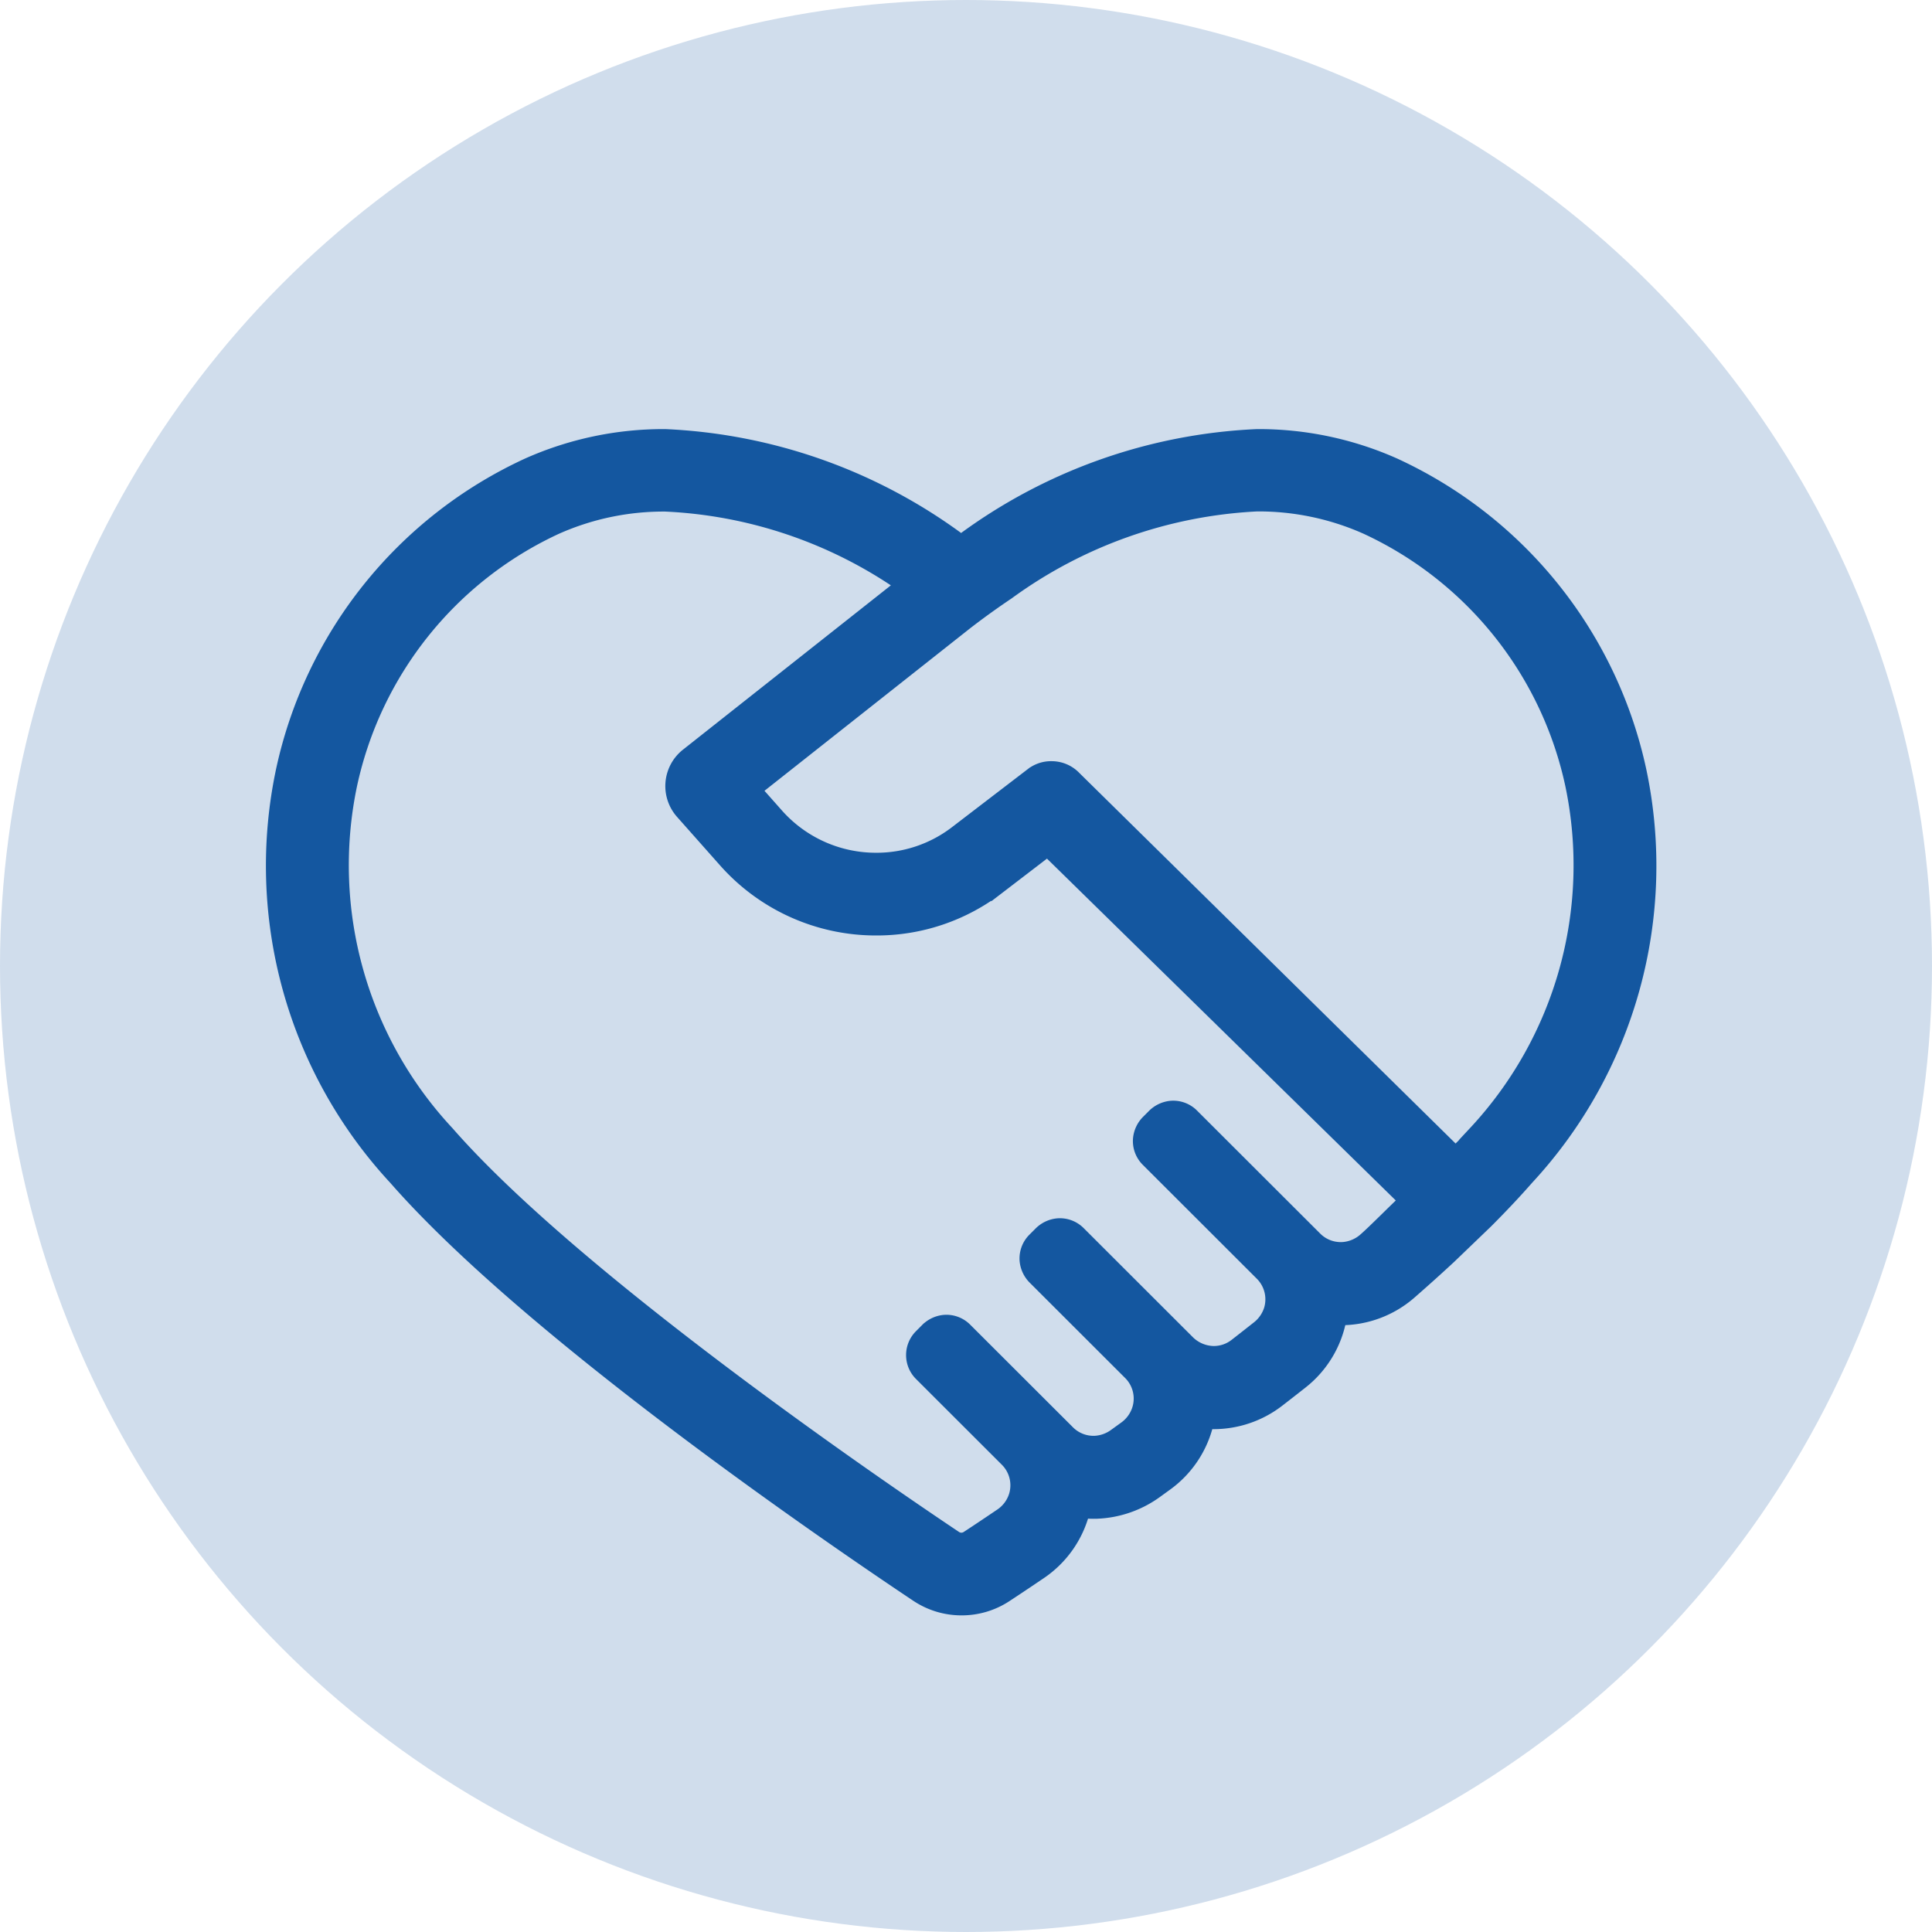 <svg id="icon-point5" xmlns="http://www.w3.org/2000/svg" width="70" height="70" viewBox="0 0 70 70">
  <circle id="楕円形_450" data-name="楕円形 450" cx="35" cy="35" r="35" fill="#1457a0" opacity="0.201"/>
  <g id="グループ_9341" data-name="グループ 9341" transform="translate(9.867 15.788)">
    <path id="パス_77710" data-name="パス 77710" d="M149.971,208.412a2.893,2.893,0,0,1-1.611-.488c-3.208-2.142-14.052-9.561-18.9-15.1a16.648,16.648,0,0,1-4.085-14.75,15.867,15.867,0,0,1,8.889-11.1,12.063,12.063,0,0,1,4.972-1.043,19.357,19.357,0,0,1,10.7,3.81l.021.014a19.365,19.365,0,0,1,10.72-3.824,12.067,12.067,0,0,1,4.974,1.044,15.867,15.867,0,0,1,8.889,11.1,16.648,16.648,0,0,1-4.085,14.75c-.425.486-.919,1.011-1.467,1.56l-1.337,1.285c-.463.43-.944.862-1.434,1.29a3.8,3.8,0,0,1-2.5.939h-.045a3.8,3.8,0,0,1-1.387,2.308q-.424.334-.85.663a3.819,3.819,0,0,1-2.324.795q-.124,0-.247-.008a3.8,3.8,0,0,1-1.475,2.24l-.356.258a3.907,3.907,0,0,1-2.164.756,3.823,3.823,0,0,1-.5-.018,3.8,3.8,0,0,1-1.551,2.209c-.6.407-1.018.683-1.262.843A2.892,2.892,0,0,1,149.971,208.412Zm-10.734-39.993a9.58,9.58,0,0,0-3.949.824,13.362,13.362,0,0,0-7.472,9.361,14.21,14.21,0,0,0,3.526,12.574c4.762,5.448,16.166,13.176,18.4,14.67a.4.4,0,0,0,.447,0c.326-.213.755-.5,1.209-.807a1.33,1.33,0,0,0,.535-.708,1.3,1.3,0,0,0-.325-1.306l-3.112-3.109a.973.973,0,0,1,0-1.374l.213-.214a1.017,1.017,0,0,1,.648-.307.966.966,0,0,1,.75.282l3.725,3.72a1.3,1.3,0,0,0,.985.38,1.359,1.359,0,0,0,.726-.266l.353-.255a1.338,1.338,0,0,0,.507-.7,1.3,1.3,0,0,0-.328-1.3l-3.444-3.44a1.017,1.017,0,0,1-.307-.649.967.967,0,0,1,.283-.749l.214-.214a1.016,1.016,0,0,1,.649-.307.966.966,0,0,1,.749.282l3.938,3.934a1.358,1.358,0,0,0,.918.411,1.292,1.292,0,0,0,.831-.272q.4-.311.8-.627a1.353,1.353,0,0,0,.473-.681,1.305,1.305,0,0,0-.332-1.284l-4.132-4.127a.966.966,0,0,1-.283-.749,1.016,1.016,0,0,1,.306-.649l.19-.19a1.017,1.017,0,0,1,.649-.307.966.966,0,0,1,.749.282l4.465,4.459a1.3,1.3,0,0,0,1.043.375,1.355,1.355,0,0,0,.762-.339c.344-.3,1.141-1.11,1.47-1.41l-12.979-12.72-1.79,1.371a7.21,7.21,0,0,1-4.421,1.494,7.293,7.293,0,0,1-5.456-2.443l-1.57-1.77a1.431,1.431,0,0,1,.183-2.073l7.8-6.165A16.365,16.365,0,0,0,139.237,168.419Zm14,9.544a1.145,1.145,0,0,1,.828.356l13.809,13.6c.435-.442.367-.354.7-.738A14.209,14.209,0,0,0,172.1,178.6a13.362,13.362,0,0,0-7.472-9.361,9.589,9.589,0,0,0-3.952-.825,16.72,16.72,0,0,0-9.038,3.2c-.473.317-.95.659-1.417,1.016l-.064.049-7.688,6.075.822.927a4.8,4.8,0,0,0,3.588,1.6,4.734,4.734,0,0,0,2.9-.98l2.76-2.114A1.129,1.129,0,0,1,153.237,177.963Z" transform="translate(-125 -165.922)" fill="#1457a0" stroke="#1457a0" stroke-width="0.5"/>
  </g>
</svg>
